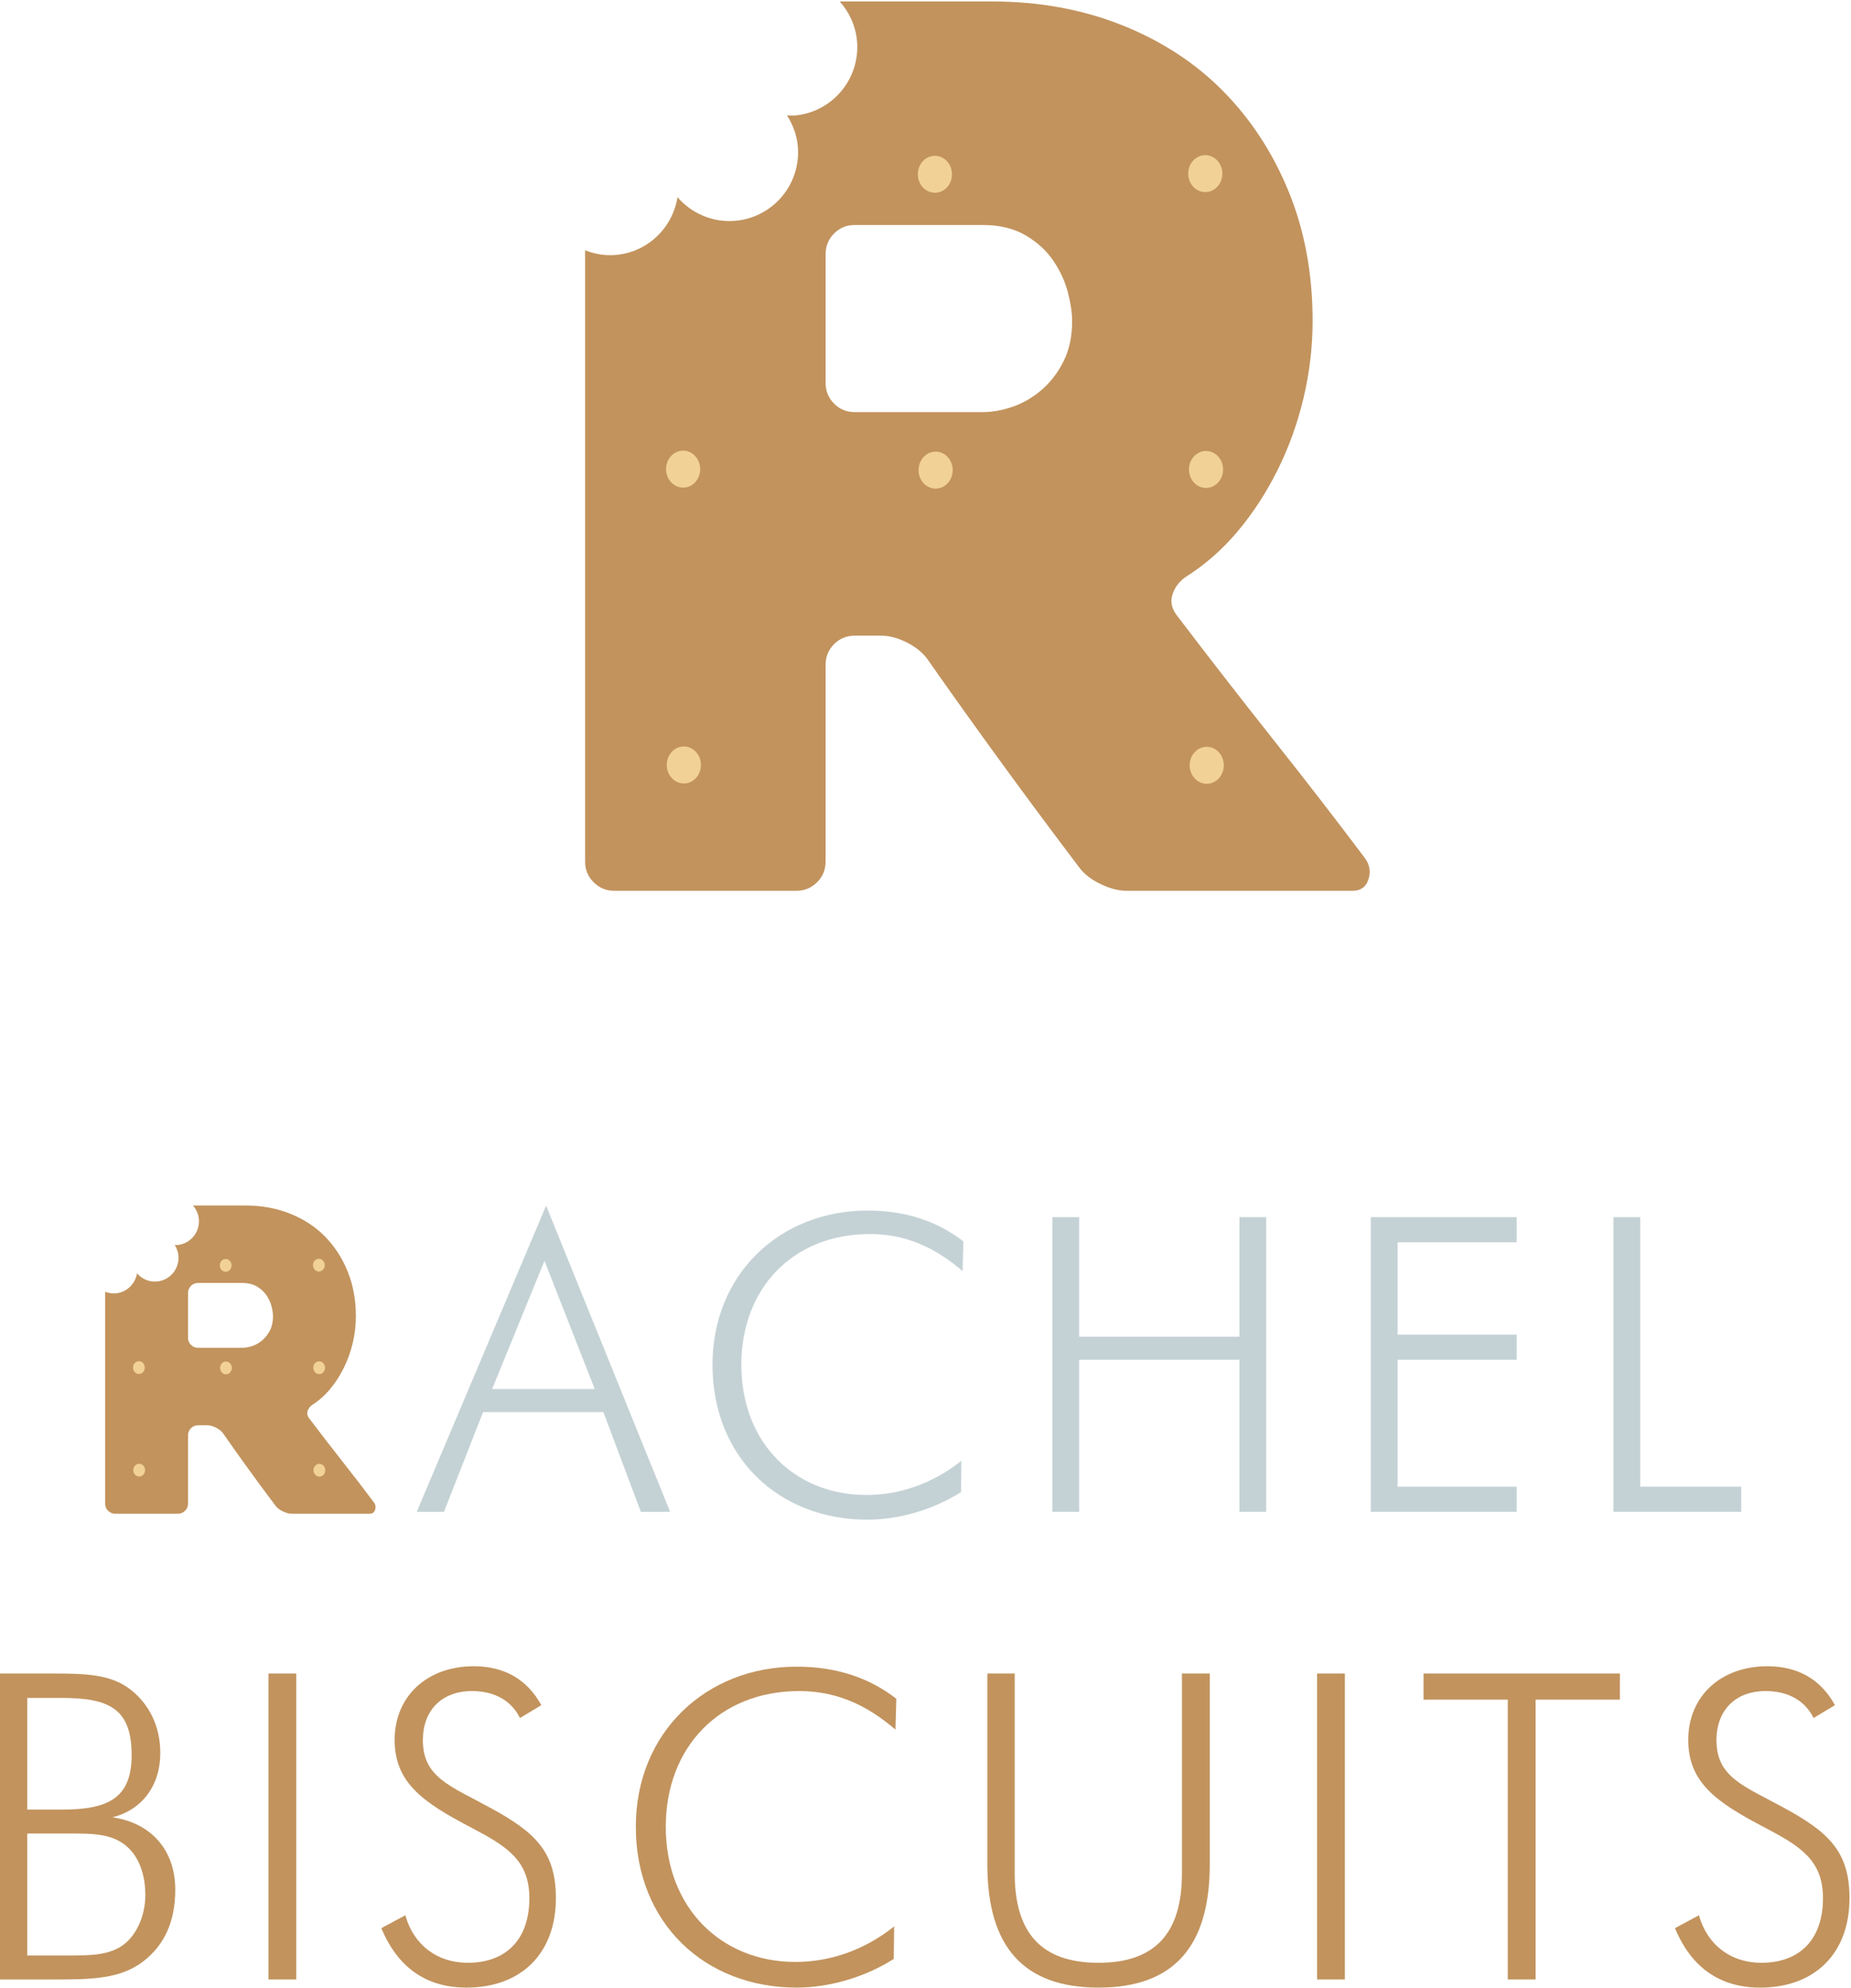 <?xml version="1.0" encoding="UTF-8" standalone="no"?>
<!DOCTYPE svg PUBLIC "-//W3C//DTD SVG 1.1//EN" "http://www.w3.org/Graphics/SVG/1.1/DTD/svg11.dtd">
<svg width="100%" height="100%" viewBox="0 0 817 877" version="1.1" xmlns="http://www.w3.org/2000/svg" xmlns:xlink="http://www.w3.org/1999/xlink" xml:space="preserve" xmlns:serif="http://www.serif.com/" style="fill-rule:evenodd;clip-rule:evenodd;stroke-linejoin:round;stroke-miterlimit:2;">
    <g transform="matrix(1,0,0,1,-6575,-173)">
        <g transform="matrix(8.333,0,0,8.333,0,0)">
            <g transform="matrix(1,0,0,1,845.372,48.885)">
                <path d="M0,-9.006C-0.299,-8.405 -0.684,-7.902 -1.152,-7.494C-1.622,-7.086 -2.134,-6.786 -2.688,-6.593C-3.243,-6.401 -3.776,-6.304 -4.289,-6.304L-11.074,-6.304C-11.501,-6.304 -11.863,-6.454 -12.162,-6.755C-12.461,-7.054 -12.61,-7.419 -12.61,-7.848L-12.61,-14.667C-12.61,-15.095 -12.461,-15.46 -12.162,-15.76C-11.863,-16.06 -11.501,-16.211 -11.074,-16.211L-4.289,-16.211C-3.392,-16.211 -2.635,-16.028 -2.017,-15.664C-1.396,-15.299 -0.906,-14.849 -0.544,-14.313C-0.182,-13.776 0.074,-13.219 0.225,-12.64C0.373,-12.061 0.448,-11.557 0.448,-11.129C0.448,-10.314 0.299,-9.606 0,-9.006M15.951,17.305C14.536,15.418 12.929,13.338 11.127,11.065C9.326,8.792 7.61,6.584 5.98,4.439C5.724,4.097 5.647,3.743 5.756,3.378C5.862,3.014 6.087,2.702 6.431,2.445C7.46,1.801 8.382,0.997 9.197,0.033C10.012,-0.932 10.719,-2.015 11.32,-3.216C11.92,-4.416 12.382,-5.693 12.703,-7.044C13.024,-8.395 13.186,-9.756 13.186,-11.129C13.186,-13.615 12.768,-15.889 11.931,-17.947C11.095,-20.006 9.937,-21.785 8.458,-23.287C6.979,-24.788 5.187,-25.957 3.086,-26.793C0.984,-27.629 -1.311,-28.047 -3.797,-28.047L-11.863,-28.047C-11.363,-27.487 -11.023,-26.776 -10.948,-25.971C-10.762,-23.969 -12.232,-22.195 -14.234,-22.008C-14.377,-21.995 -14.515,-22.008 -14.654,-22.012C-14.351,-21.538 -14.14,-20.997 -14.084,-20.398C-13.897,-18.396 -15.369,-16.622 -17.37,-16.436C-18.586,-16.322 -19.712,-16.826 -20.455,-17.684C-20.709,-16.079 -22.009,-14.784 -23.7,-14.627C-24.282,-14.572 -24.838,-14.672 -25.348,-14.87L-25.348,17.498C-25.348,17.927 -25.196,18.292 -24.896,18.591C-24.594,18.892 -24.227,19.041 -23.795,19.041L-14.162,19.041C-13.731,19.041 -13.365,18.892 -13.063,18.591C-12.762,18.292 -12.61,17.927 -12.61,17.498L-12.61,7.076C-12.61,6.648 -12.461,6.283 -12.162,5.983C-11.863,5.683 -11.501,5.533 -11.073,5.533L-9.665,5.533C-9.239,5.533 -8.79,5.651 -8.321,5.886C-7.852,6.122 -7.489,6.412 -7.232,6.755C-5.91,8.642 -4.576,10.508 -3.231,12.351C-1.887,14.196 -0.531,16.018 0.835,17.819C1.092,18.163 1.467,18.452 1.96,18.687C2.453,18.924 2.914,19.041 3.344,19.041L15.309,19.041C15.736,19.041 16.016,18.838 16.145,18.431C16.273,18.023 16.209,17.648 15.951,17.305" style="fill:rgb(194,147,93);fill-rule:nonzero;"/>
            </g>
            <g transform="matrix(-0.003,-1,-1,0.003,825.21,44.697)">
                <path d="M-0.904,-0.907C-1.445,-0.907 -1.883,-0.502 -1.883,-0.003C-1.883,0.496 -1.444,0.902 -0.904,0.902C-0.363,0.902 0.076,0.496 0.076,-0.003C0.075,-0.502 -0.363,-0.907 -0.904,-0.907" style="fill:rgb(241,209,150);fill-rule:nonzero;"/>
            </g>
            <g transform="matrix(-0.002,-1,-1,0.002,825.25,60.36)">
                <path d="M-0.905,-0.907C-1.446,-0.906 -1.884,-0.502 -1.884,-0.002C-1.883,0.497 -1.446,0.903 -0.905,0.903C-0.364,0.902 0.075,0.497 0.075,-0.002C0.074,-0.502 -0.363,-0.906 -0.905,-0.907" style="fill:rgb(241,209,150);fill-rule:nonzero;"/>
            </g>
            <g transform="matrix(-0.002,-1,-1,0.002,838.548,29.085)">
                <path d="M-0.904,-0.906C-1.445,-0.907 -1.883,-0.502 -1.883,-0.003C-1.883,0.497 -1.445,0.902 -0.904,0.903C-0.364,0.903 0.075,0.497 0.075,-0.002C0.075,-0.501 -0.363,-0.906 -0.904,-0.906" style="fill:rgb(241,209,150);fill-rule:nonzero;"/>
            </g>
            <g transform="matrix(-0.002,-1,-1,0.002,852.869,29.049)">
                <path d="M-0.905,-0.907C-1.446,-0.907 -1.884,-0.502 -1.884,-0.003C-1.884,0.496 -1.446,0.902 -0.905,0.902C-0.365,0.903 0.074,0.497 0.074,-0.002C0.074,-0.502 -0.364,-0.906 -0.905,-0.907" style="fill:rgb(241,209,150);fill-rule:nonzero;"/>
            </g>
            <g transform="matrix(-0.003,-1,-1,0.003,838.585,44.749)">
                <path d="M-0.905,-0.907C-1.446,-0.907 -1.883,-0.502 -1.883,-0.002C-1.884,0.497 -1.445,0.902 -0.905,0.902C-0.363,0.902 0.074,0.496 0.075,-0.003C0.075,-0.503 -0.363,-0.906 -0.905,-0.907" style="fill:rgb(241,209,150);fill-rule:nonzero;"/>
            </g>
            <g transform="matrix(-0.003,-1,-1,0.003,852.907,44.714)">
                <path d="M-0.905,-0.907C-1.446,-0.907 -1.883,-0.502 -1.883,-0.003C-1.884,0.497 -1.445,0.901 -0.905,0.902C-0.363,0.902 0.075,0.496 0.075,-0.004C0.075,-0.503 -0.363,-0.907 -0.905,-0.907" style="fill:rgb(241,209,150);fill-rule:nonzero;"/>
            </g>
            <g transform="matrix(-0.002,-1,-1,0.002,852.946,60.378)">
                <path d="M-0.904,-0.906C-1.445,-0.907 -1.883,-0.502 -1.883,-0.003C-1.883,0.496 -1.445,0.902 -0.904,0.902C-0.364,0.903 0.075,0.497 0.075,-0.002C0.075,-0.501 -0.363,-0.906 -0.904,-0.906" style="fill:rgb(241,209,150);fill-rule:nonzero;"/>
            </g>
            <g transform="matrix(1,0,0,1,820.533,91.099)">
                <path d="M0,3.209L-2.662,-3.579L-5.434,3.209L0,3.209ZM-2.575,-6.503L3.995,9.712L2.444,9.712L0.459,4.431L-5.914,4.431L-7.987,9.712L-9.428,9.712L-2.575,-6.503Z" style="fill:rgb(197,210,213);fill-rule:nonzero;"/>
            </g>
            <g transform="matrix(1,0,0,1,835.109,99.982)">
                <path d="M0,-13.881C-4.081,-13.881 -6.81,-11 -6.81,-6.963C-6.81,-2.794 -3.95,-0.066 -0.196,-0.066C1.594,-0.066 3.34,-0.677 4.846,-1.877L4.823,-0.218C3.317,0.742 1.484,1.244 -0.13,1.244C-4.823,1.244 -8.338,-2.052 -8.338,-6.963C-8.338,-11.764 -4.758,-15.125 -0.13,-15.125C1.855,-15.125 3.558,-14.58 4.954,-13.488L4.91,-11.917C3.383,-13.227 1.833,-13.881 0,-13.881" style="fill:rgb(197,210,213);fill-rule:nonzero;"/>
            </g>
            <g transform="matrix(1,0,0,1,844.773,100.81)">
                <path d="M0,-15.604L1.42,-15.604L1.42,-9.275L9.909,-9.275L9.909,-15.604L11.328,-15.604L11.328,0L9.909,0L9.909,-8.053L1.42,-8.053L1.42,0L0,0L0,-15.604Z" style="fill:rgb(197,210,213);fill-rule:nonzero;"/>
            </g>
            <g transform="matrix(1,0,0,1,861.641,100.81)">
                <path d="M0,-15.604L7.727,-15.604L7.727,-14.273L1.419,-14.273L1.419,-9.384L7.727,-9.384L7.727,-8.053L1.419,-8.053L1.419,-1.331L7.727,-1.331L7.727,0L0,0L0,-15.604Z" style="fill:rgb(197,210,213);fill-rule:nonzero;"/>
            </g>
            <g transform="matrix(1,0,0,1,874.494,100.81)">
                <path d="M0,-15.604L1.418,-15.604L1.418,-1.331L6.766,-1.331L6.766,0L0,0L0,-15.604Z" style="fill:rgb(197,210,213);fill-rule:nonzero;"/>
            </g>
            <g transform="matrix(1,0,0,1,803.337,94.309)">
                <path d="M0,-3.121C-0.103,-2.913 -0.235,-2.738 -0.397,-2.597C-0.559,-2.455 -0.735,-2.352 -0.927,-2.285C-1.117,-2.218 -1.302,-2.184 -1.478,-2.184L-3.816,-2.184C-3.964,-2.184 -4.089,-2.237 -4.191,-2.341C-4.295,-2.445 -4.346,-2.571 -4.346,-2.72L-4.346,-5.083C-4.346,-5.231 -4.295,-5.358 -4.191,-5.462C-4.089,-5.566 -3.964,-5.618 -3.816,-5.618L-1.478,-5.618C-1.169,-5.618 -0.908,-5.555 -0.694,-5.429C-0.481,-5.302 -0.312,-5.146 -0.187,-4.96C-0.062,-4.774 0.026,-4.581 0.077,-4.381C0.129,-4.18 0.155,-4.005 0.155,-3.857C0.155,-3.574 0.104,-3.329 0,-3.121M5.498,5.998C5.011,5.344 4.456,4.623 3.835,3.836C3.215,3.047 2.623,2.282 2.062,1.539C1.973,1.42 1.947,1.297 1.984,1.171C2.021,1.045 2.099,0.937 2.217,0.848C2.571,0.625 2.89,0.346 3.17,0.011C3.451,-0.323 3.694,-0.698 3.902,-1.114C4.108,-1.53 4.268,-1.973 4.379,-2.441C4.489,-2.909 4.545,-3.381 4.545,-3.857C4.545,-4.719 4.4,-5.507 4.112,-6.22C3.824,-6.934 3.425,-7.55 2.915,-8.071C2.405,-8.591 1.788,-8.996 1.063,-9.286C0.34,-9.576 -0.451,-9.721 -1.309,-9.721L-4.089,-9.721C-3.916,-9.527 -3.799,-9.28 -3.773,-9.001C-3.709,-8.308 -4.216,-7.692 -4.906,-7.628C-4.955,-7.623 -5.003,-7.628 -5.051,-7.629C-4.946,-7.465 -4.873,-7.277 -4.854,-7.07C-4.79,-6.376 -5.297,-5.761 -5.986,-5.696C-6.406,-5.657 -6.794,-5.831 -7.05,-6.129C-7.138,-5.573 -7.586,-5.124 -8.169,-5.069C-8.369,-5.05 -8.561,-5.085 -8.736,-5.153L-8.736,6.065C-8.736,6.214 -8.685,6.34 -8.58,6.444C-8.477,6.548 -8.35,6.6 -8.201,6.6L-4.881,6.6C-4.732,6.6 -4.606,6.548 -4.502,6.444C-4.398,6.34 -4.346,6.214 -4.346,6.065L-4.346,2.453C-4.346,2.304 -4.295,2.178 -4.191,2.074C-4.089,1.97 -3.964,1.918 -3.816,1.918L-3.331,1.918C-3.185,1.918 -3.029,1.959 -2.868,2.041C-2.706,2.122 -2.581,2.223 -2.492,2.341C-2.037,2.996 -1.577,3.642 -1.113,4.281C-0.65,4.921 -0.183,5.552 0.288,6.176C0.377,6.296 0.506,6.396 0.676,6.477C0.846,6.559 1.005,6.6 1.152,6.6L5.276,6.6C5.424,6.6 5.521,6.53 5.564,6.388C5.609,6.247 5.587,6.117 5.498,5.998" style="fill:rgb(194,147,93);fill-rule:nonzero;"/>
            </g>
            <g transform="matrix(-0.002,-1,-1,0.002,796.389,92.86)">
                <path d="M-0.311,-0.312C-0.498,-0.312 -0.65,-0.172 -0.65,0C-0.65,0.171 -0.499,0.312 -0.311,0.312C-0.124,0.311 0.028,0.172 0.029,-0C0.028,-0.171 -0.124,-0.312 -0.311,-0.312" style="fill:rgb(241,209,150);fill-rule:nonzero;"/>
            </g>
            <g transform="matrix(-0.002,-1,-1,0.002,796.402,98.289)">
                <path d="M-0.312,-0.313C-0.499,-0.312 -0.651,-0.173 -0.652,-0.001C-0.651,0.171 -0.5,0.311 -0.312,0.311C-0.125,0.311 0.027,0.171 0.027,-0.001C0.027,-0.172 -0.125,-0.312 -0.312,-0.313" style="fill:rgb(241,209,150);fill-rule:nonzero;"/>
            </g>
            <g transform="matrix(-0.002,-1,-1,0.002,800.986,87.449)">
                <path d="M-0.311,-0.312C-0.498,-0.312 -0.651,-0.172 -0.65,0C-0.65,0.171 -0.499,0.311 -0.311,0.312C-0.124,0.311 0.028,0.172 0.028,-0C0.028,-0.172 -0.124,-0.312 -0.311,-0.312" style="fill:rgb(241,209,150);fill-rule:nonzero;"/>
            </g>
            <g transform="matrix(-0.002,-1,-1,0.002,805.921,87.436)">
                <path d="M-0.312,-0.313C-0.499,-0.312 -0.652,-0.173 -0.652,-0.001C-0.651,0.171 -0.5,0.311 -0.312,0.311C-0.125,0.311 0.027,0.171 0.026,-0.001C0.027,-0.172 -0.125,-0.313 -0.312,-0.313" style="fill:rgb(241,209,150);fill-rule:nonzero;"/>
            </g>
            <g transform="matrix(-0.002,-1,-1,0.002,800.998,92.877)">
                <path d="M-0.312,-0.313C-0.499,-0.312 -0.652,-0.173 -0.652,-0.001C-0.651,0.171 -0.5,0.311 -0.312,0.311C-0.125,0.311 0.027,0.171 0.026,-0.001C0.027,-0.172 -0.125,-0.312 -0.312,-0.313" style="fill:rgb(241,209,150);fill-rule:nonzero;"/>
            </g>
            <g transform="matrix(-0.002,-1,-1,0.002,805.935,92.865)">
                <path d="M-0.312,-0.313C-0.499,-0.312 -0.652,-0.173 -0.651,0C-0.651,0.171 -0.5,0.311 -0.312,0.312C-0.125,0.311 0.027,0.172 0.026,-0.001C0.027,-0.172 -0.125,-0.312 -0.312,-0.313" style="fill:rgb(241,209,150);fill-rule:nonzero;"/>
            </g>
            <g transform="matrix(-0.002,-1,-1,0.002,805.948,98.295)">
                <path d="M-0.312,-0.312C-0.499,-0.313 -0.651,-0.172 -0.651,-0C-0.651,0.171 -0.499,0.311 -0.312,0.311C-0.124,0.312 0.027,0.171 0.027,-0.001C0.028,-0.172 -0.125,-0.312 -0.312,-0.312" style="fill:rgb(241,209,150);fill-rule:nonzero;"/>
            </g>
            <g transform="matrix(1,0,0,1,792.357,110.639)">
                <path d="M-1.881,13.662L0.294,13.662C1.54,13.662 2.492,13.639 3.239,13.073C3.919,12.552 4.373,11.532 4.373,10.467C4.373,9.13 3.874,8.134 3.081,7.658C2.379,7.227 1.54,7.204 0.566,7.204L-1.881,7.204L-1.881,13.662ZM-0.045,5.936C2.379,5.936 3.647,5.347 3.647,3.058C3.647,0.634 2.515,0.023 -0.045,0.023L-1.881,0.023L-1.881,5.936L-0.045,5.936ZM-3.354,-1.269L-0.544,-1.269C1.224,-1.269 2.492,-1.224 3.512,-0.476C4.576,0.317 5.165,1.518 5.165,2.945C5.165,4.667 4.191,5.959 2.628,6.344C4.689,6.639 5.958,8.088 5.958,10.173C5.958,11.85 5.392,13.096 4.282,13.956C3.059,14.908 1.54,14.931 -0.521,14.931L-3.354,14.931L-3.354,-1.269Z" style="fill:rgb(194,147,93);fill-rule:nonzero;"/>
            </g>
            <g transform="matrix(1,0,0,1,0,-1929.06)">
                <rect x="803.252" y="2038.43" width="1.473" height="16.199" style="fill:rgb(194,147,93);"/>
            </g>
            <g transform="matrix(1,0,0,1,810.5,112.814)">
                <path d="M0,9.357C0.454,10.966 1.723,11.872 3.309,11.872C5.348,11.872 6.571,10.626 6.571,8.451C6.571,6.457 5.393,5.709 3.489,4.712C0.93,3.376 -0.565,2.334 -0.565,0.068C-0.565,-2.221 1.134,-3.829 3.626,-3.829C5.257,-3.829 6.458,-3.127 7.205,-1.768L6.072,-1.088C5.619,-2.017 4.713,-2.515 3.535,-2.515C1.927,-2.515 0.93,-1.496 0.93,0.09C0.93,2.062 2.402,2.514 4.509,3.67C6.889,4.961 7.976,6.004 7.976,8.451C7.976,11.351 6.163,13.186 3.24,13.186C1.111,13.186 -0.407,12.121 -1.269,10.037L0,9.357Z" style="fill:rgb(194,147,93);fill-rule:nonzero;"/>
            </g>
            <g transform="matrix(1,0,0,1,831.364,124.708)">
                <path d="M0,-14.409C-4.236,-14.409 -7.068,-11.418 -7.068,-7.227C-7.068,-2.9 -4.101,-0.067 -0.203,-0.067C1.654,-0.067 3.467,-0.702 5.029,-1.948L5.007,-0.226C3.444,0.771 1.541,1.292 -0.136,1.292C-5.007,1.292 -8.654,-2.129 -8.654,-7.227C-8.654,-12.212 -4.939,-15.701 -0.136,-15.701C1.926,-15.701 3.693,-15.134 5.144,-14.001L5.098,-12.369C3.512,-13.729 1.903,-14.409 0,-14.409" style="fill:rgb(194,147,93);fill-rule:nonzero;"/>
            </g>
            <g transform="matrix(1,0,0,1,842.779,126)">
                <path d="M0,-16.63L0,-6.049C0,-2.878 1.427,-1.314 4.44,-1.314C7.432,-1.314 8.858,-2.878 8.858,-6.049L8.858,-16.63L10.331,-16.63L10.331,-6.525C10.331,-2.152 8.406,0 4.44,0C0.476,0 -1.45,-2.152 -1.45,-6.525L-1.45,-16.63L0,-16.63Z" style="fill:rgb(194,147,93);fill-rule:nonzero;"/>
            </g>
            <g transform="matrix(1,0,0,1,0,-1929.06)">
                <rect x="858.794" y="2038.43" width="1.473" height="16.199" style="fill:rgb(194,147,93);"/>
            </g>
            <g transform="matrix(1,0,0,1,868.896,124.187)">
                <path d="M0,-13.435L-4.463,-13.435L-4.463,-14.817L5.937,-14.817L5.937,-13.435L1.473,-13.435L1.473,1.382L0,1.382L0,-13.435Z" style="fill:rgb(194,147,93);fill-rule:nonzero;"/>
            </g>
            <g transform="matrix(1,0,0,1,879.021,112.814)">
                <path d="M0,9.357C0.453,10.966 1.722,11.872 3.308,11.872C5.347,11.872 6.57,10.626 6.57,8.451C6.57,6.457 5.393,5.709 3.489,4.712C0.929,3.376 -0.566,2.334 -0.566,0.068C-0.566,-2.221 1.133,-3.829 3.625,-3.829C5.257,-3.829 6.457,-3.127 7.205,-1.768L6.072,-1.088C5.618,-2.017 4.713,-2.515 3.534,-2.515C1.926,-2.515 0.929,-1.496 0.929,0.09C0.929,2.062 2.401,2.514 4.509,3.67C6.888,4.961 7.975,6.004 7.975,8.451C7.975,11.351 6.163,13.186 3.24,13.186C1.11,13.186 -0.407,12.121 -1.269,10.037L0,9.357Z" style="fill:rgb(194,147,93);fill-rule:nonzero;"/>
            </g>
        </g>
    </g>
</svg>
